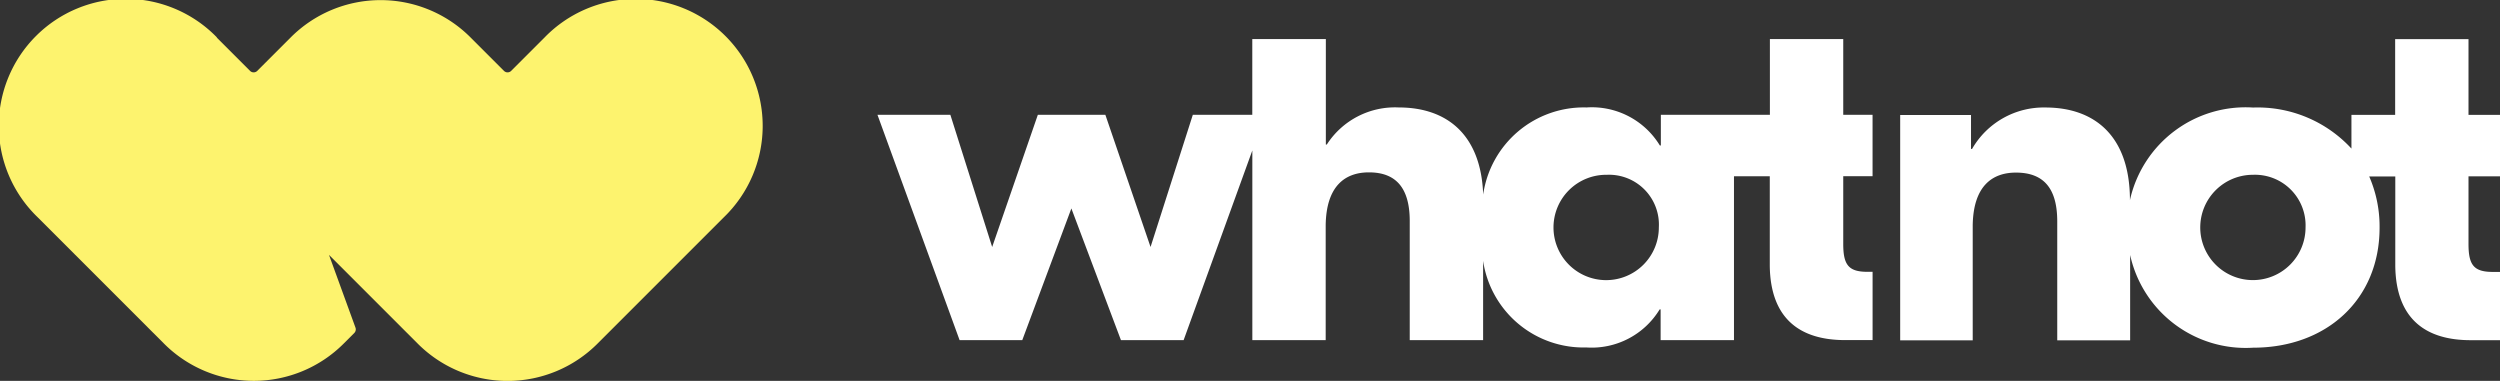 <svg xmlns="http://www.w3.org/2000/svg" width="110.258" height="16.797" viewBox="0 0 110.258 16.797">
  <rect x="0" y="0" width="110.258" height="16.797" fill="#333333" stroke="none"/>
  <g id="Whatnot" transform="translate(-74.41 -244.61)">
    <path id="Path_1869" data-name="Path 1869" d="M365.954,258.78v1.506H366a3.643,3.643,0,0,1,3.235-1.828c2.162,0,3.7,1.242,3.728,4.016v.072l.018-.081a5.223,5.223,0,0,1,5.413-4.005,5.627,5.627,0,0,1,4.338,1.81v-1.487h1.928v-3.339h3.235v3.339h1.39v2.71h-1.39v2.99c0,.905.227,1.214,1.021,1.226h.371v3.011h-1.3c-1.99,0-3.291-.945-3.321-3.272V261.5h-1.15a5.534,5.534,0,0,1,.457,2.259c0,3.183-2.357,5.292-5.572,5.292a5.216,5.216,0,0,1-5.429-4.088v3.765h-3.215v-5.248c0-1.484-.622-2.151-1.821-2.151-1.075,0-1.882.625-1.907,2.327v5.071H362.83v-9.937h3.126ZM337.5,255.44v4.651h.043a3.574,3.574,0,0,1,3.172-1.635c2.116,0,3.628,1.188,3.724,3.84a4.48,4.48,0,0,1,4.556-3.84,3.512,3.512,0,0,1,3.2,1.619l.037.059h.043v-1.355h4.809V255.44h3.235v3.339h1.293v2.71h-1.293v2.99c0,.905.226,1.214,1.02,1.226h.274v3.011H360.4c-1.992,0-3.291-.945-3.321-3.272v-3.954H355.5v7.228h-3.235v-1.355h-.043a3.51,3.51,0,0,1-3.235,1.678,4.477,4.477,0,0,1-4.551-3.818v3.495H341.2v-5.248c0-1.484-.622-2.151-1.8-2.151-1.075,0-1.882.625-1.907,2.327v5.071h-3.235v-8.364l-3.03,8.364h-2.765l-2.186-5.807-2.165,5.807h-2.765l-3.622-9.937h3.215l1.844,5.83,2.014-5.83h2.978l1.993,5.83,1.864-5.83h2.623v-3.339H337.5Zm12.394,5.986a2.323,2.323,0,1,0,2.292,2.322A2.2,2.2,0,0,0,349.893,261.426Zm28.5,0a2.322,2.322,0,1,0,2.314,2.322A2.232,2.232,0,0,0,378.391,261.426Z" transform="translate(-204.616 -9.107)" fill="#fff"/>
    <path id="Path_1870" data-name="Path 1870" d="M83.979,246.263a5.6,5.6,0,1,0-7.914,7.923l5.57,5.57a5.6,5.6,0,0,0,7.929.011l.008-.008,0,0,.464-.464a.226.226,0,0,0,.052-.235l-1.168-3.208,3.907,3.907a5.6,5.6,0,0,0,7.941,0l5.57-5.57a5.6,5.6,0,1,0-7.914-7.923l-1.47,1.47a.224.224,0,0,1-.317,0l-1.47-1.47a5.6,5.6,0,0,0-7.941,0l-1.47,1.47a.224.224,0,0,1-.317,0l-1.47-1.47Z" transform="translate(0 0)" fill="#fdf36e"/>
  </g>
</svg>
